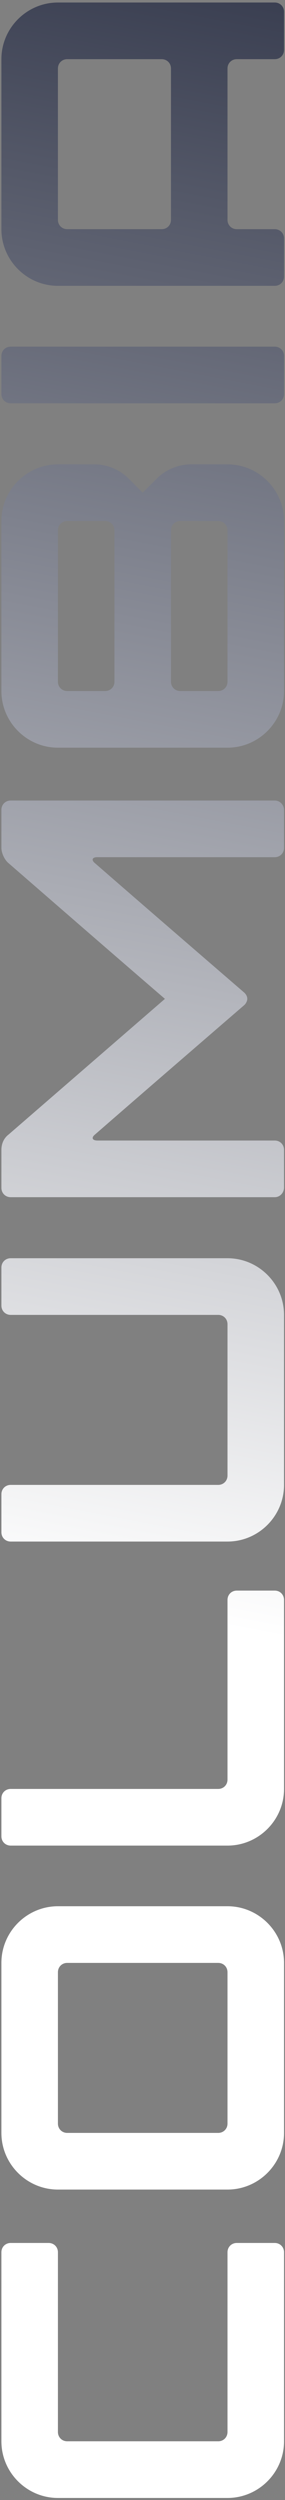 <?xml version="1.0" encoding="UTF-8"?> <svg xmlns="http://www.w3.org/2000/svg" width="48" height="420" viewBox="0 0 48 420" fill="none"><rect x="0" y="0" width="48" height="420" fill="#808080" stroke="none"/> <path d="M38.316 419.658C43.552 419.658 47.836 415.374 47.836 410.138V378.382C47.836 377.498 47.156 376.818 46.272 376.818H39.88C38.996 376.818 38.316 377.498 38.316 378.382V408.574C38.316 409.458 37.636 410.138 36.752 410.138H11.32C10.436 410.138 9.756 409.458 9.756 408.574L9.756 378.382C9.756 377.498 9.076 376.818 8.192 376.818H1.8C0.916 376.818 0.236 377.498 0.236 378.382L0.236 410.138C0.236 415.374 4.52 419.658 9.756 419.658H38.316Z" fill="url(#paint0_linear_625_8)"></path> <path d="M38.316 367.848C43.552 367.848 47.836 363.564 47.836 358.328V329.768C47.836 324.532 43.552 320.248 38.316 320.248H9.756C4.52 320.248 0.236 324.532 0.236 329.768L0.236 358.328C0.236 363.564 4.52 367.848 9.756 367.848H38.316ZM38.316 356.764C38.316 357.648 37.636 358.328 36.752 358.328H11.32C10.436 358.328 9.756 357.648 9.756 356.764L9.756 331.332C9.756 330.448 10.436 329.768 11.32 329.768H36.752C37.636 329.768 38.316 330.448 38.316 331.332V356.764Z" fill="url(#paint1_linear_625_8)"></path> <path d="M38.316 310.061C43.552 310.061 47.836 305.777 47.836 300.541L47.836 268.785C47.836 267.901 47.156 267.221 46.272 267.221H39.88C38.996 267.221 38.316 267.901 38.316 268.785L38.316 298.977C38.316 299.861 37.636 300.541 36.752 300.541H1.8C0.916 300.541 0.236 301.221 0.236 302.105L0.236 308.497C0.236 309.381 0.916 310.061 1.8 310.061H38.316Z" fill="url(#paint2_linear_625_8)"></path> <path d="M38.316 258.982C43.552 258.982 47.836 254.698 47.836 249.462V220.902C47.836 215.666 43.552 211.382 38.316 211.382H1.8C0.916 211.382 0.236 212.062 0.236 212.946L0.236 219.338C0.236 220.222 0.916 220.902 1.8 220.902H36.752C37.636 220.902 38.316 221.582 38.316 222.466V247.898C38.316 248.782 37.636 249.462 36.752 249.462H1.8C0.916 249.462 0.236 250.142 0.236 251.026L0.236 257.418C0.236 258.302 0.916 258.982 1.8 258.982H38.316Z" fill="url(#paint3_linear_625_8)"></path> <path d="M1.8 201.129H46.272C47.156 201.129 47.836 200.381 47.836 199.497V193.173C47.836 192.289 47.156 191.609 46.272 191.609H16.42C15.536 191.609 15.332 191.133 16.012 190.589C24.376 183.313 32.74 176.104 41.172 168.828C41.444 168.556 41.648 168.149 41.648 167.809C41.648 167.401 41.444 167.061 41.172 166.789C32.74 159.513 24.376 152.305 16.012 145.029C15.332 144.485 15.536 144.009 16.352 144.009H46.272C47.156 144.009 47.836 143.328 47.836 142.444V136.052C47.836 135.236 47.156 134.488 46.272 134.488H1.8C0.916 134.488 0.236 135.168 0.236 136.052L0.236 142.444C0.236 143.328 0.78 144.485 1.46 145.029C10.232 152.645 19.004 160.261 27.776 167.809L1.46 190.589C0.644 191.201 0.236 192.153 0.236 193.173L0.236 199.564C0.236 200.448 0.916 201.129 1.8 201.129Z" fill="url(#paint4_linear_625_8)"></path> <path d="M38.316 114.527C38.316 115.411 37.636 116.091 36.752 116.091H30.36C29.476 116.091 28.796 115.411 28.796 114.527V89.095C28.796 88.211 29.476 87.531 30.36 87.531H36.752C37.636 87.531 38.316 88.211 38.316 89.095L38.316 114.527ZM19.276 114.527C19.276 115.411 18.596 116.091 17.712 116.091H11.32C10.436 116.091 9.756 115.411 9.756 114.527L9.756 89.095C9.756 88.211 10.436 87.531 11.32 87.531H17.712C18.596 87.531 19.276 88.211 19.276 89.095V114.527ZM38.316 125.611C43.552 125.611 47.836 121.327 47.836 116.091L47.836 87.531C47.836 82.295 43.552 78.011 38.316 78.011H32.196C30.02 78.011 27.912 78.895 26.416 80.391L24.036 82.771L21.656 80.391C20.16 78.895 18.052 78.011 15.876 78.011H9.756C4.52 78.011 0.236 82.295 0.236 87.531L0.236 116.091C0.236 121.327 4.52 125.611 9.756 125.611H38.316Z" fill="url(#paint5_linear_625_8)"></path> <path d="M46.272 58.238H1.8C0.916 58.238 0.236 58.918 0.236 59.802L0.236 66.194C0.236 67.078 0.916 67.758 1.8 67.758H46.272C47.156 67.758 47.836 67.078 47.836 66.194V59.802C47.836 58.918 47.156 58.238 46.272 58.238Z" fill="url(#paint6_linear_625_8)"></path> <path d="M9.756 11.506C9.756 10.622 10.436 9.942 11.32 9.942H27.232C28.116 9.942 28.796 10.622 28.796 11.506L28.796 36.938C28.796 37.822 28.116 38.502 27.232 38.502H11.32C10.436 38.502 9.756 37.822 9.756 36.938L9.756 11.506ZM46.272 48.022C47.156 48.022 47.836 47.342 47.836 46.458V40.066C47.836 39.182 47.156 38.502 46.272 38.502H39.88C38.996 38.502 38.316 37.822 38.316 36.938V11.506C38.316 10.622 38.996 9.942 39.88 9.942H46.272C47.156 9.942 47.836 9.262 47.836 8.378V1.986C47.836 1.102 47.156 0.422 46.272 0.422H9.756C4.52 0.422 0.236 4.706 0.236 9.942L0.236 38.502C0.236 43.738 4.52 48.022 9.756 48.022H46.272Z" fill="url(#paint7_linear_625_8)"></path> <defs> <linearGradient id="paint0_linear_625_8" x1="7.5" y1="412" x2="98" y2="-60" gradientUnits="userSpaceOnUse"> <stop stop-color="white"></stop> <stop offset="0" stop-color="white"></stop> <stop offset="0.295" stop-color="white"></stop> <stop offset="1" stop-color="#080E25"></stop> </linearGradient> <linearGradient id="paint1_linear_625_8" x1="7.5" y1="412" x2="98" y2="-60" gradientUnits="userSpaceOnUse"> <stop stop-color="white"></stop> <stop offset="0" stop-color="white"></stop> <stop offset="0.295" stop-color="white"></stop> <stop offset="1" stop-color="#080E25"></stop> </linearGradient> <linearGradient id="paint2_linear_625_8" x1="7.5" y1="412" x2="98" y2="-60" gradientUnits="userSpaceOnUse"> <stop stop-color="white"></stop> <stop offset="0" stop-color="white"></stop> <stop offset="0.295" stop-color="white"></stop> <stop offset="1" stop-color="#080E25"></stop> </linearGradient> <linearGradient id="paint3_linear_625_8" x1="7.5" y1="412" x2="98" y2="-60" gradientUnits="userSpaceOnUse"> <stop stop-color="white"></stop> <stop offset="0" stop-color="white"></stop> <stop offset="0.295" stop-color="white"></stop> <stop offset="1" stop-color="#080E25"></stop> </linearGradient> <linearGradient id="paint4_linear_625_8" x1="7.5" y1="412" x2="98" y2="-60" gradientUnits="userSpaceOnUse"> <stop stop-color="white"></stop> <stop offset="0" stop-color="white"></stop> <stop offset="0.295" stop-color="white"></stop> <stop offset="1" stop-color="#080E25"></stop> </linearGradient> <linearGradient id="paint5_linear_625_8" x1="7.5" y1="412" x2="98" y2="-60" gradientUnits="userSpaceOnUse"> <stop stop-color="white"></stop> <stop offset="0" stop-color="white"></stop> <stop offset="0.295" stop-color="white"></stop> <stop offset="1" stop-color="#080E25"></stop> </linearGradient> <linearGradient id="paint6_linear_625_8" x1="7.5" y1="412" x2="98" y2="-60" gradientUnits="userSpaceOnUse"> <stop stop-color="white"></stop> <stop offset="0" stop-color="white"></stop> <stop offset="0.295" stop-color="white"></stop> <stop offset="1" stop-color="#080E25"></stop> </linearGradient> <linearGradient id="paint7_linear_625_8" x1="7.5" y1="412" x2="98" y2="-60" gradientUnits="userSpaceOnUse"> <stop stop-color="white"></stop> <stop offset="0" stop-color="white"></stop> <stop offset="0.295" stop-color="white"></stop> <stop offset="1" stop-color="#080E25"></stop> </linearGradient> </defs> </svg> 